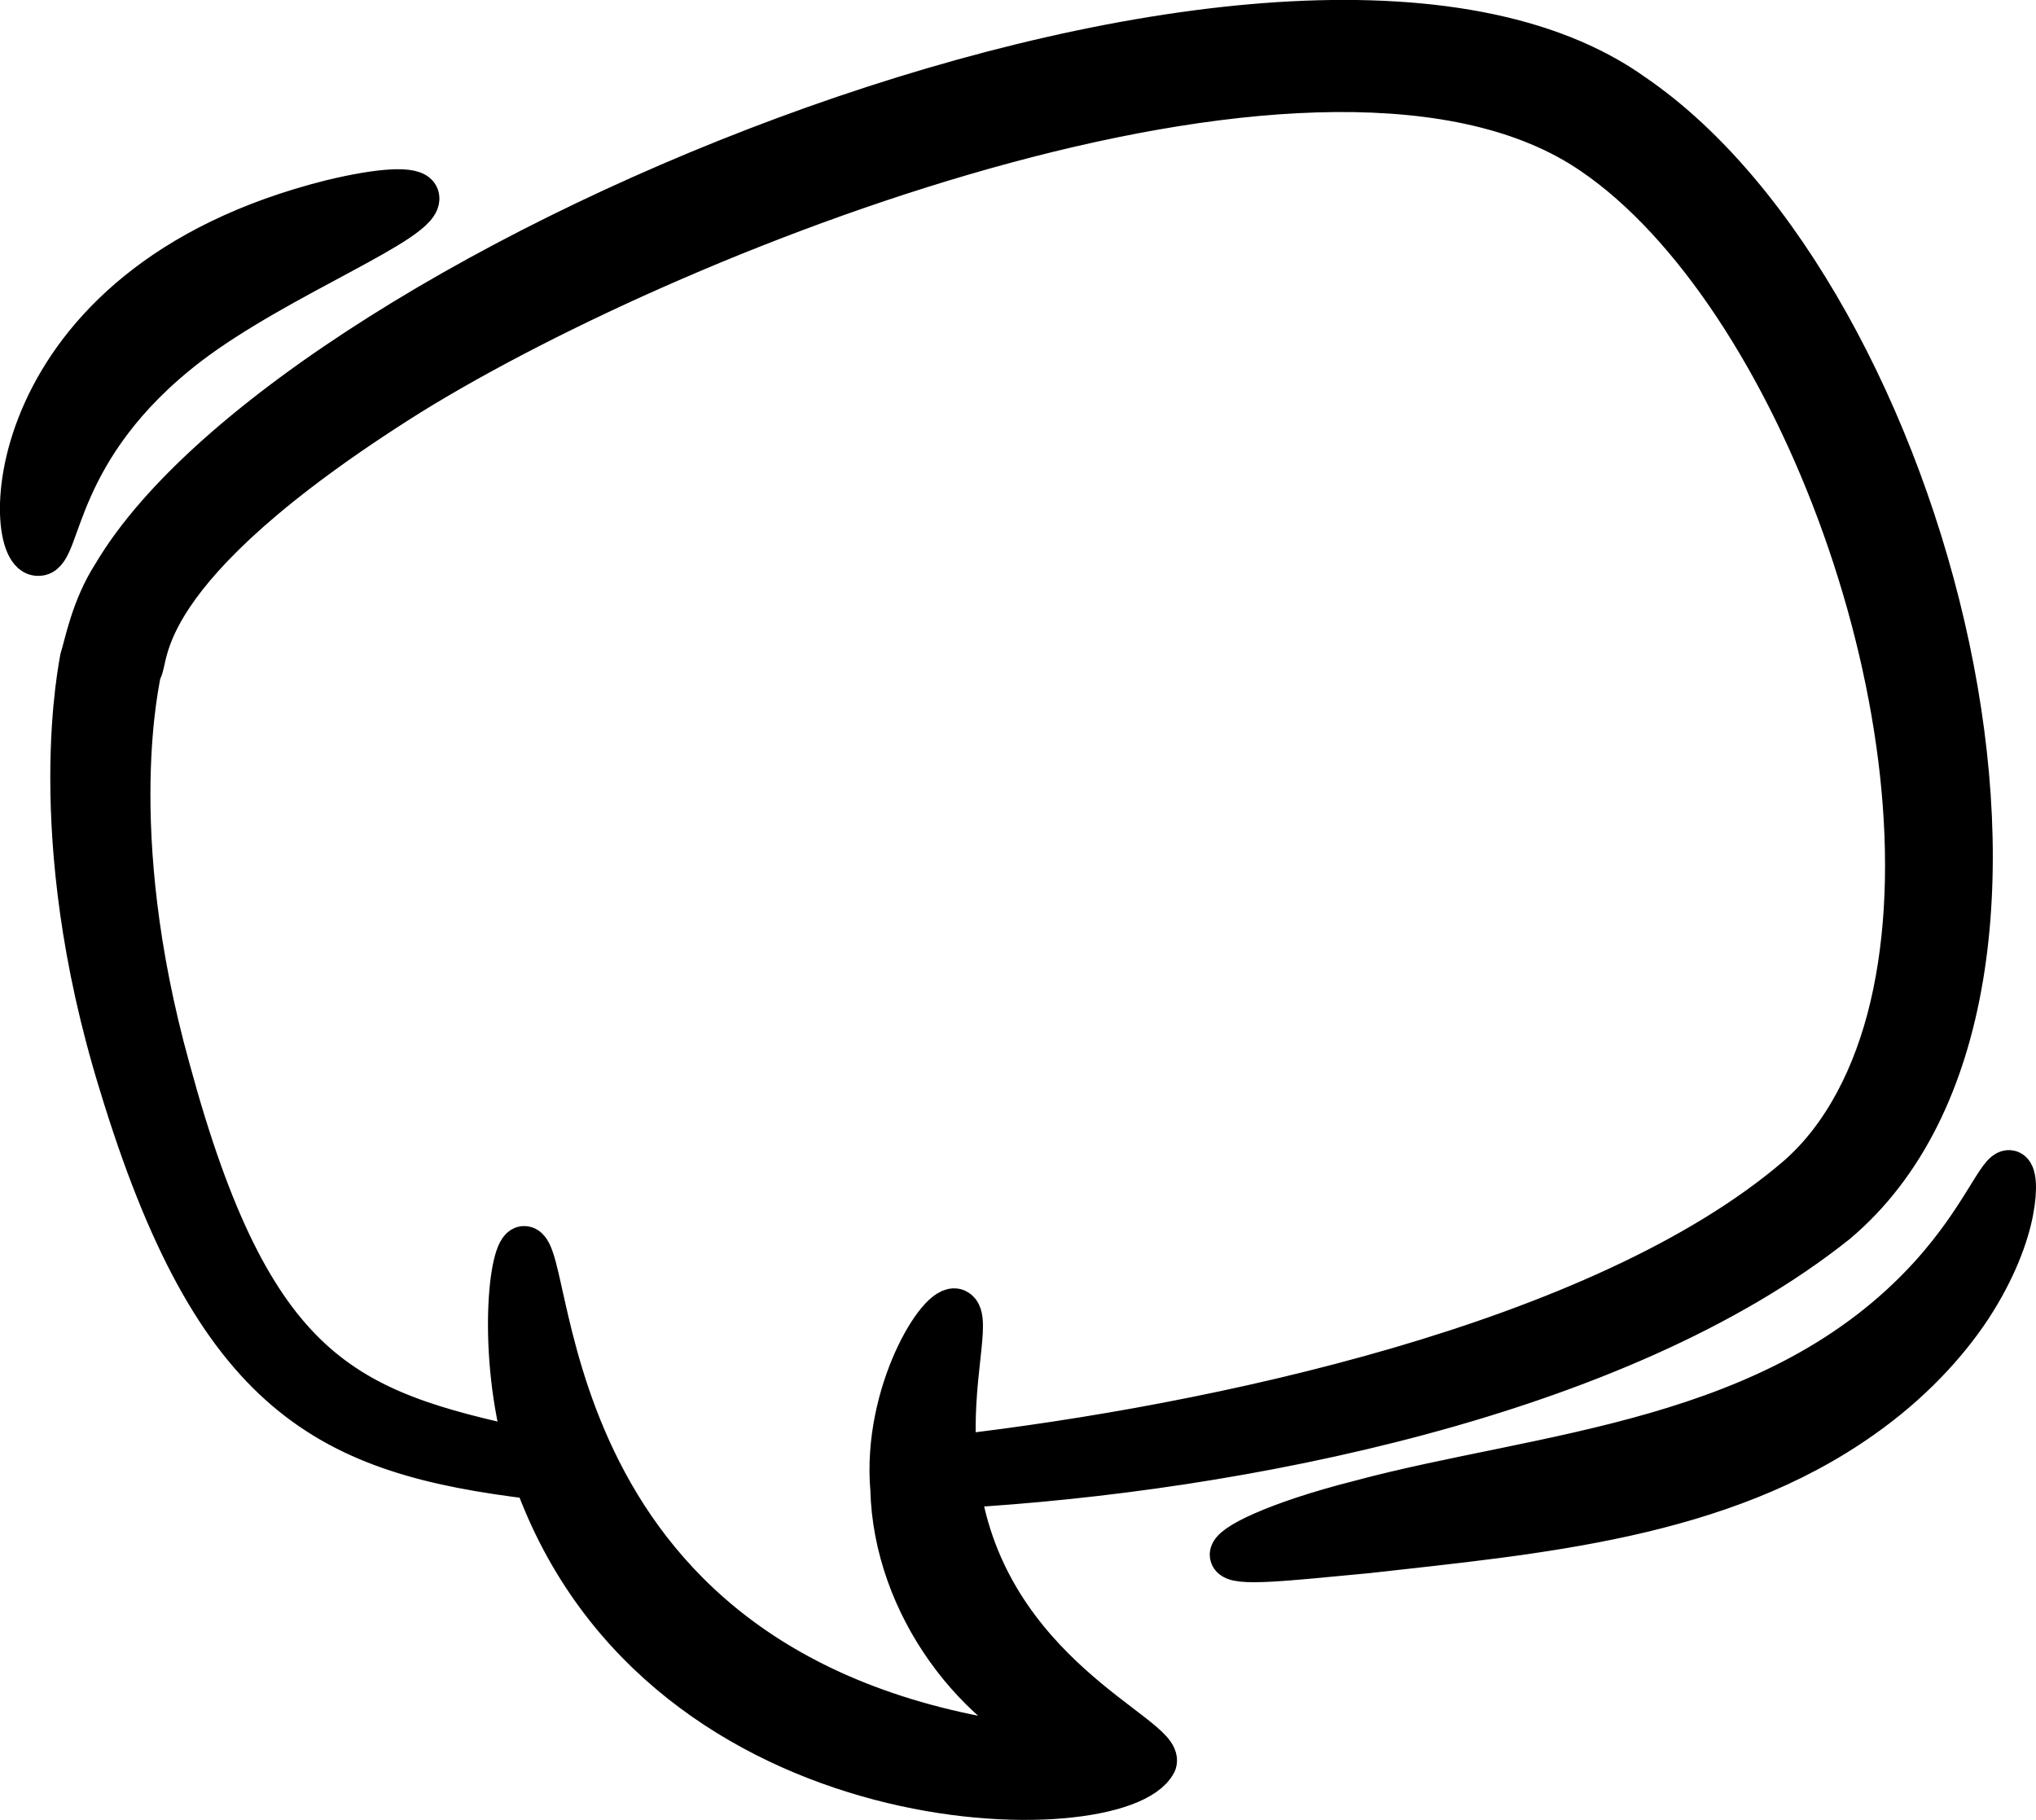 <svg xmlns="http://www.w3.org/2000/svg" width="212.731" height="190.17" viewBox="0 0 5614.5 5019.03" shape-rendering="geometricPrecision" text-rendering="geometricPrecision" image-rendering="optimizeQuality" fill-rule="evenodd" clip-rule="evenodd"><path d="M224.98 1816.86c12.03-36.49 29.82-138.77 88.98-230.52C818.18 731.92 3565.87-410.09 4504.24 263.03c811.46 555.43 1316.44 2469.94 558.58 3107.8-600.78 479.12-1649.69 683.8-2420.16 728.4 76.47 519 566.26 689.36 542.43 761.1-96.84 189.67-1357.46 192.48-1708.94-784.8-569.52-68.09-881.16-220.82-1144.18-1088.51-213.28-691.52-106.9-1162.06-106.98-1170.15h0zm1227.56 2182.82c-76.85-269.51-45.02-560.53-6.91-558.53 91.51 3.01 4.35 1265.76 1518.89 1387.64-274.16-105.23-496.55-404.77-504.63-721.39-23.14-264.99 132.6-514.28 176.96-493.24 39.81 18.52-19.92 191.13-3.16 403.02 705.2-82.1 1783.4-306.94 2322.91-769.02 130.59-113.13 215.44-284.19 259.59-471.53 183.34-778.32-260.85-1971.42-823.32-2354.32-727.71-499.82-2504.34 194.45-3263.21 663.46C347.5 1576.25 414 1816.85 384.84 1851.88c-.02 8.11-105.55 431.17 80.17 1097.58C692.5 3789.3 949.67 3892 1452.54 3999.68h.01zm2293.88 143.17c504.07-136.42 1154.51-157.76 1577.44-622.93 144.91-159.86 189.66-295.64 218.17-287.94 12.35 3.03 18.26 41.58 5.44 108.47-12.62 66.64-46.95 160.91-114.01 263.67-67.23 102.14-168.03 210.91-300.57 304-390.32 276.12-891.03 317.78-1362.21 370.82-226.25 21.33-366.55 37.58-374.52 10.88-7.61-24.8 124.65-89.7 350.26-146.98l.01.01zM516.91 949.8c-370.3 284.31-348.94 575.23-409.43 578.53C6.85 1541.68-19.1 789.25 914.02 555.19c138.94-33.48 228.18-37.36 236.96-12.86 22.84 63.72-383.88 216.38-634.07 407.46h0z" stroke="#000" stroke-width="119.71" stroke-linecap="round" stroke-linejoin="round" stroke-miterlimit="22.926"/></svg>